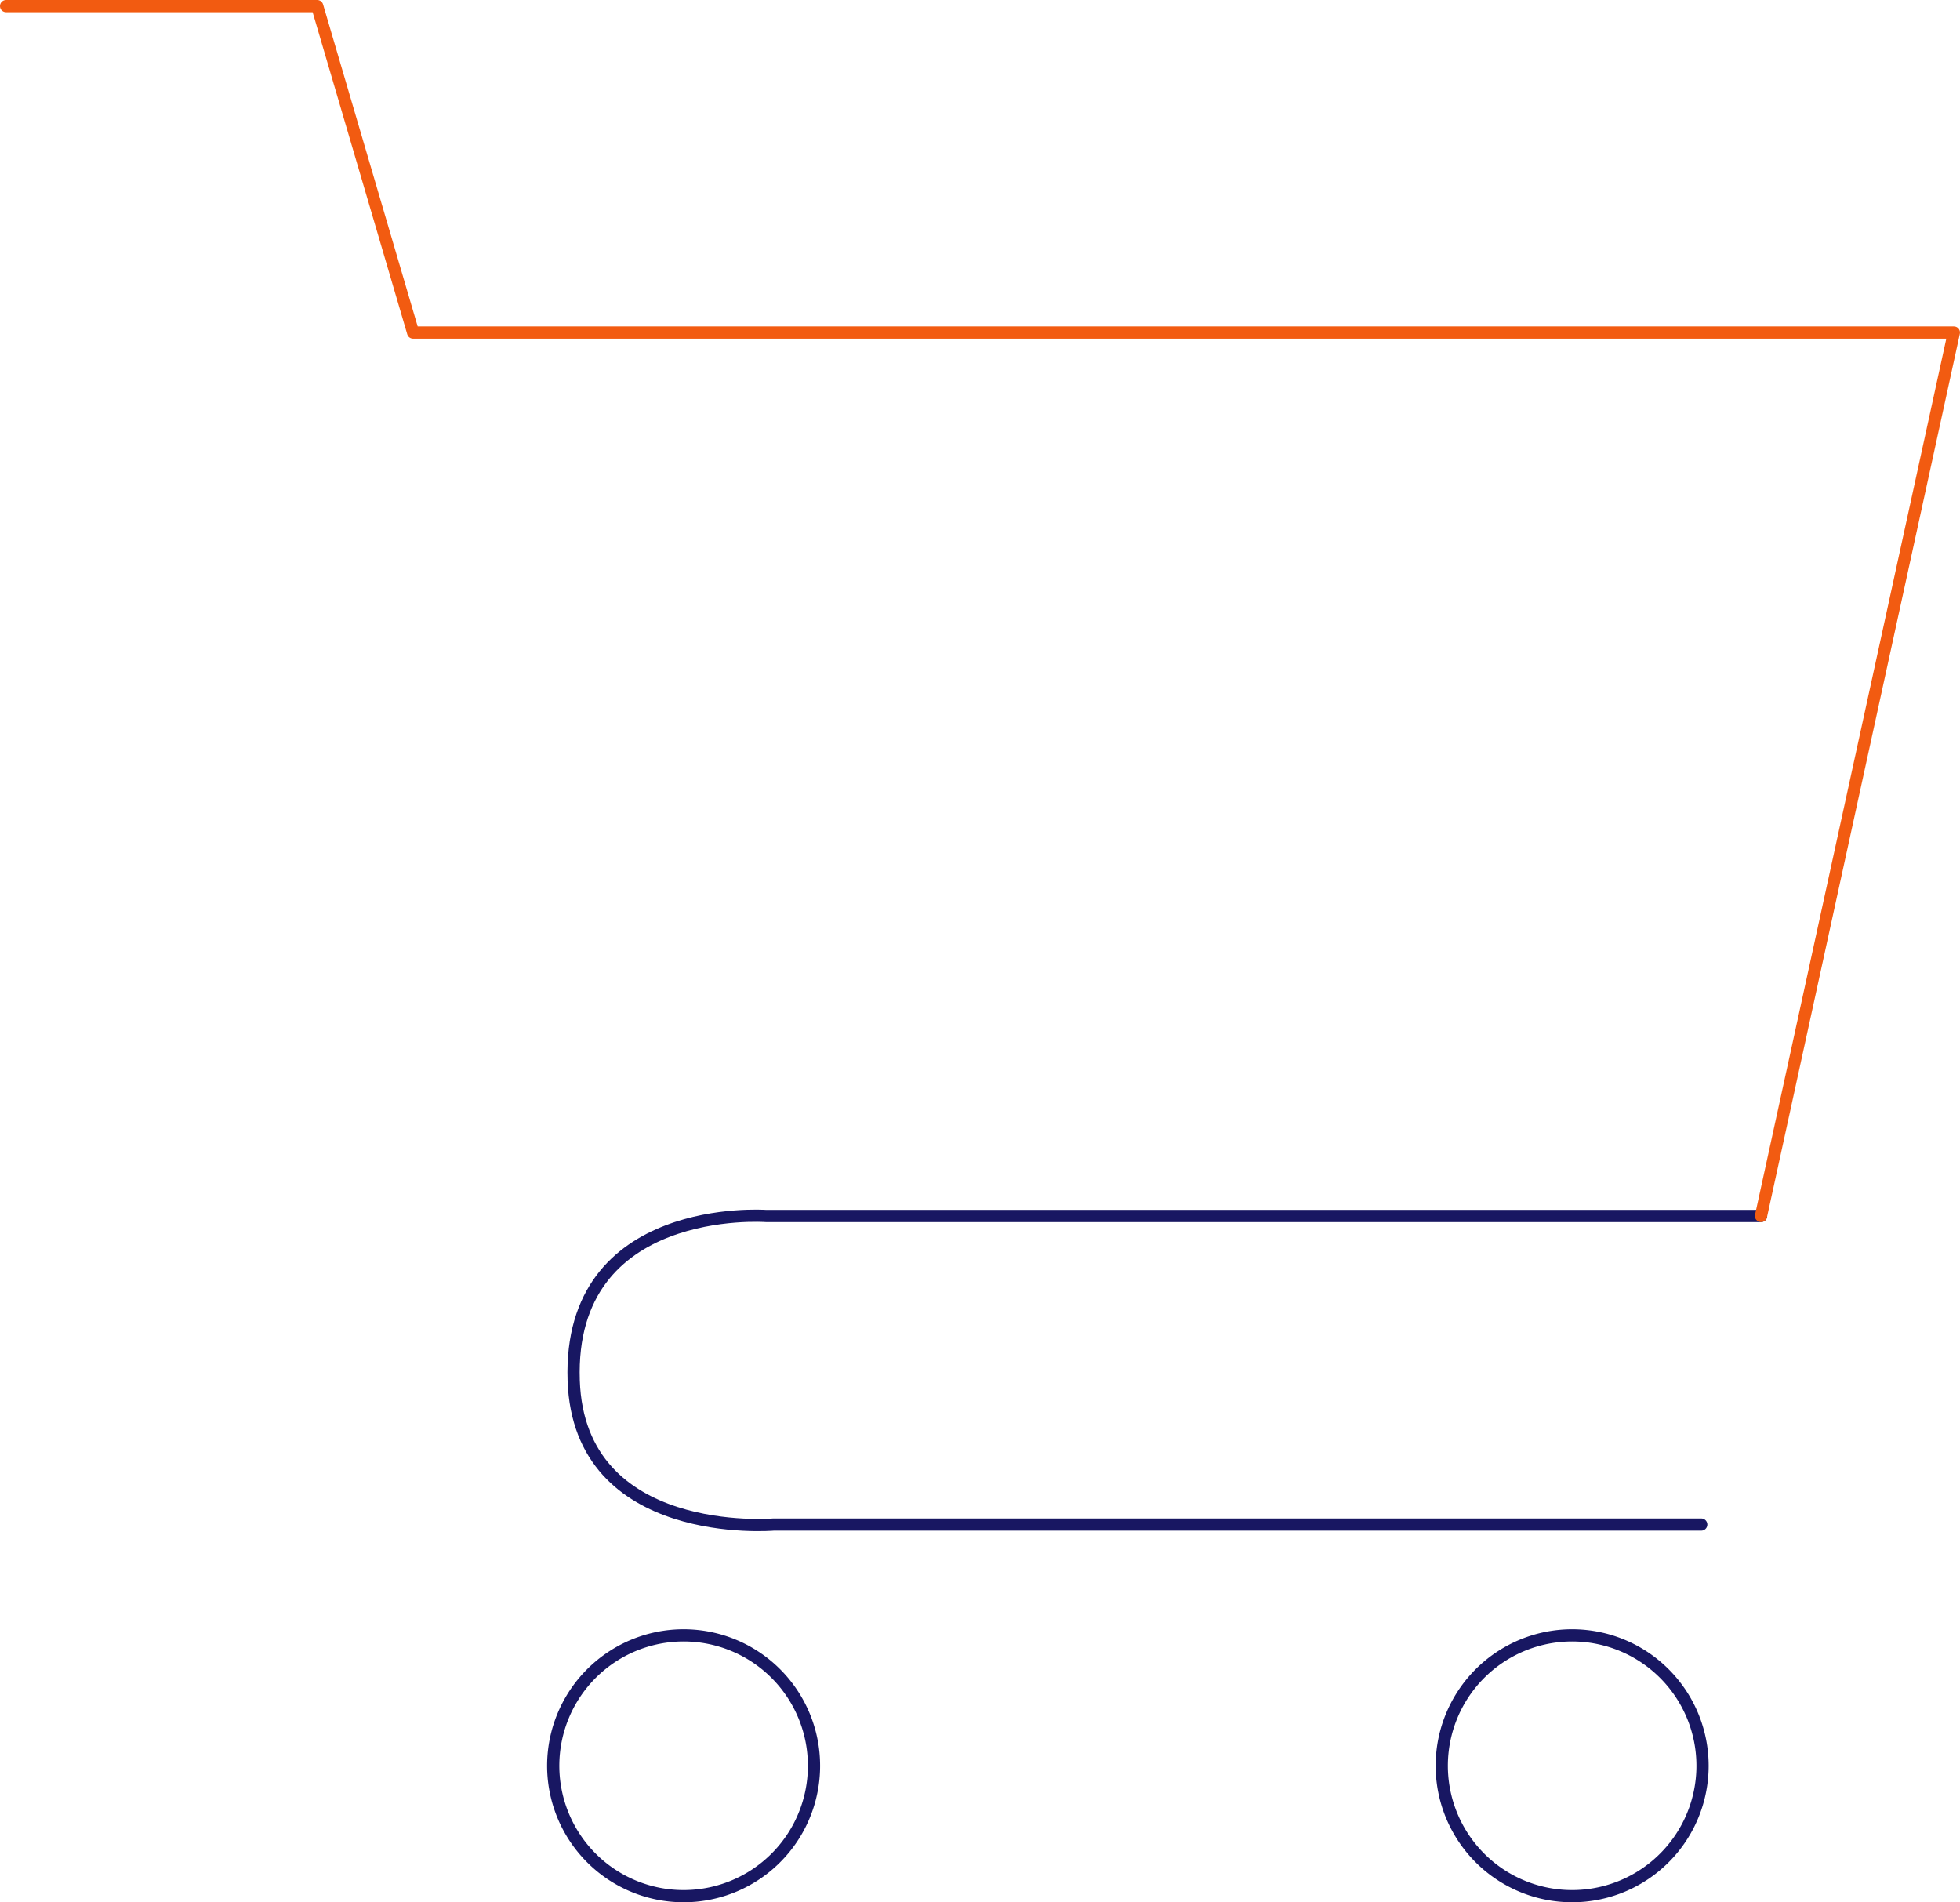 <svg xmlns="http://www.w3.org/2000/svg" width="160.479" height="155.748" viewBox="0 0 160.479 155.748">
  <g id="Group_20" data-name="Group 20" transform="translate(-523.001 -985.734)">
    <path id="Path_70" data-name="Path 70" d="M667.187,1085.294H585.7s-16.218-1.178-15.727,13.465c.441,13.163,16.357,11.8,16.357,11.8h75.964" fill="none" stroke="#181762" stroke-linecap="round" stroke-linejoin="round" stroke-width="1"/>
    <path id="Path_71" data-name="Path 71" d="M523.5,986.234h25.473l7.852,26.727H682.979l-15.792,72.333" fill="none" stroke="#f25b11" stroke-linecap="round" stroke-linejoin="round" stroke-width="1"/>
    <path id="Path_72" data-name="Path 72" d="M662.4,1130.306a10.676,10.676,0,1,1-10.677-10.674A10.677,10.677,0,0,1,662.4,1130.306Z" fill="none" stroke="#181762" stroke-linecap="round" stroke-linejoin="round" stroke-width="1"/>
    <path id="Path_73" data-name="Path 73" d="M589.649,1130.306a10.676,10.676,0,1,1-10.676-10.674A10.676,10.676,0,0,1,589.649,1130.306Z" fill="none" stroke="#181762" stroke-linecap="round" stroke-linejoin="round" stroke-width="1"/>
  </g>
</svg>
